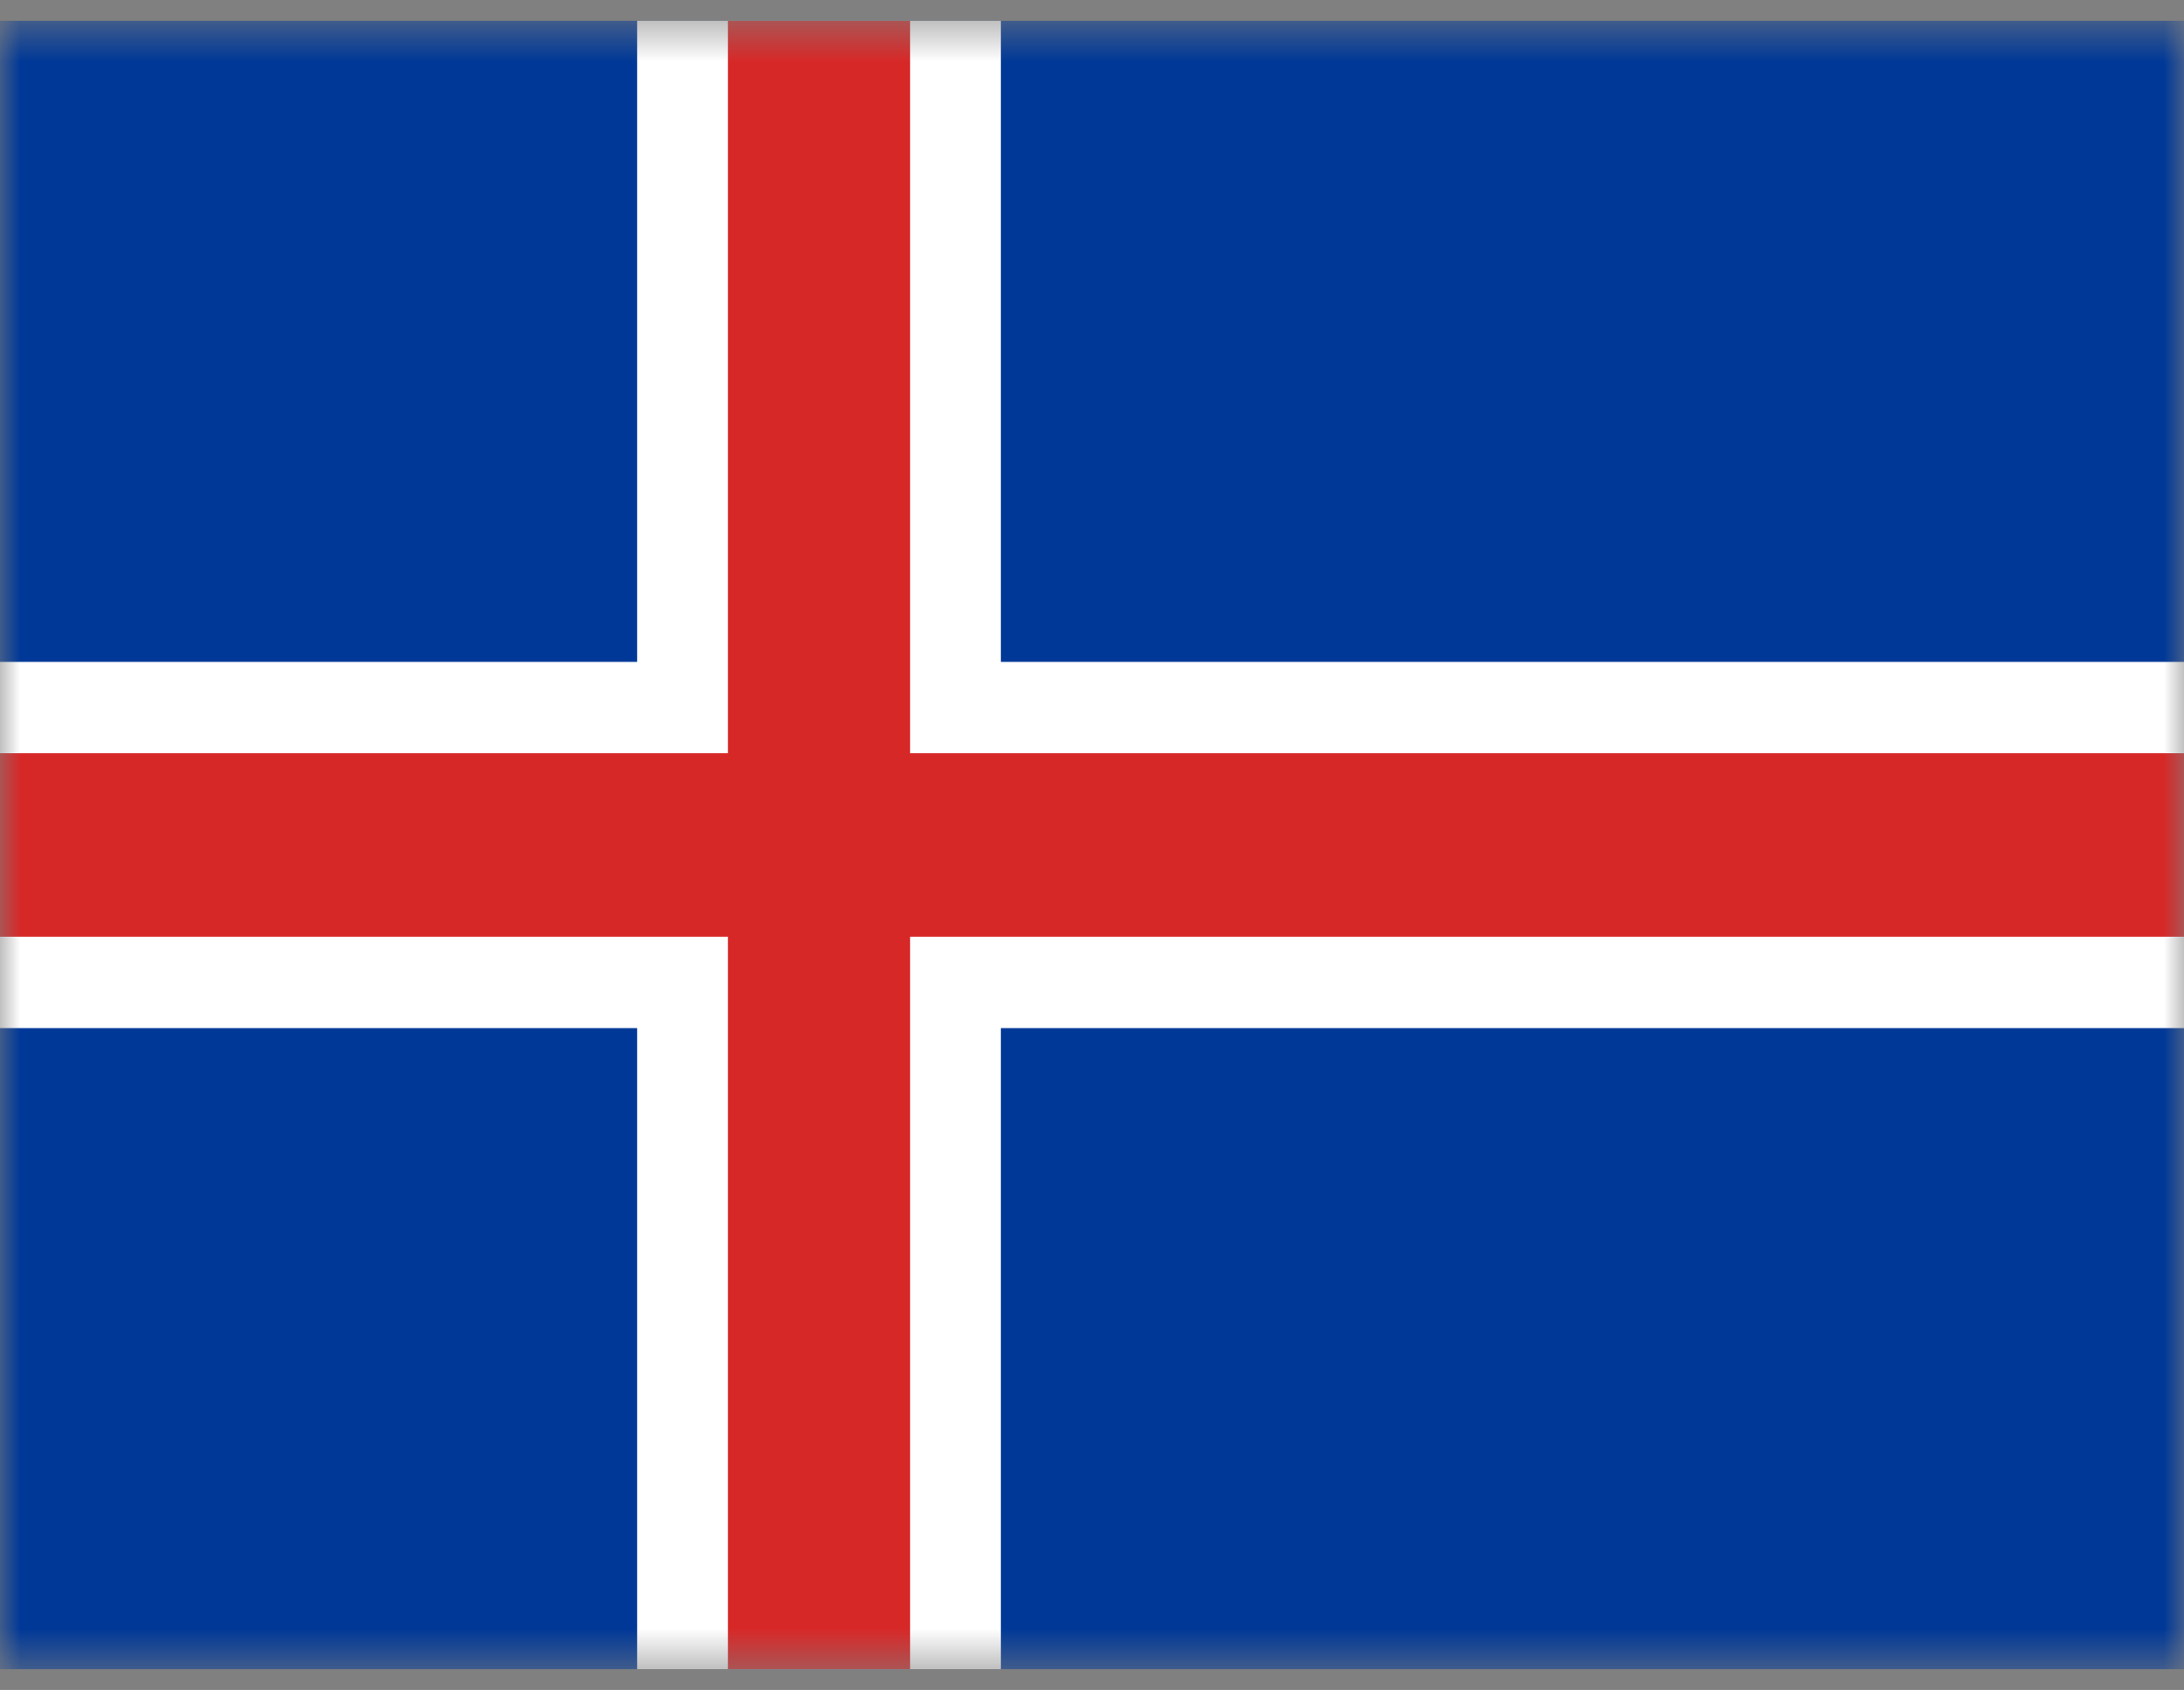 <?xml version="1.0" encoding="UTF-8"?>
<svg xmlns="http://www.w3.org/2000/svg" width="53" height="41" viewBox="0 0 53 41" fill="none">
  <rect x="0" y="0" width="53" height="41" fill="#808080" stroke="none"/>
  <g clip-path="url(#clip0_23647_2322)">
    <mask id="mask0_23647_2322" style="mask-type:luminance" maskUnits="userSpaceOnUse" x="0" y="0" width="53" height="41">
      <path d="M0 0.5H53V40.5H0V0.5Z" fill="white"></path>
    </mask>
    <g mask="url(#mask0_23647_2322)">
      <path fill-rule="evenodd" clip-rule="evenodd" d="M0 0.5H55.211V40.5H0V0.5Z" fill="#003897"></path>
      <path fill-rule="evenodd" clip-rule="evenodd" d="M0 16.058H15.461V0.5H24.289V16.058H55.211V24.942H24.289V40.5H15.461V24.942H0V16.058Z" fill="white"></path>
      <path fill-rule="evenodd" clip-rule="evenodd" d="M0 18.275H17.664V0.5H22.086V18.275H55.211V22.725H22.086V40.5H17.664V22.725H0V18.275Z" fill="#D72828"></path>
    </g>
  </g>
  <defs>
    <clipPath id="clip0_23647_2322">
      <rect width="53" height="40" fill="white" transform="translate(0 0.5)"></rect>
    </clipPath>
  </defs>
</svg>
